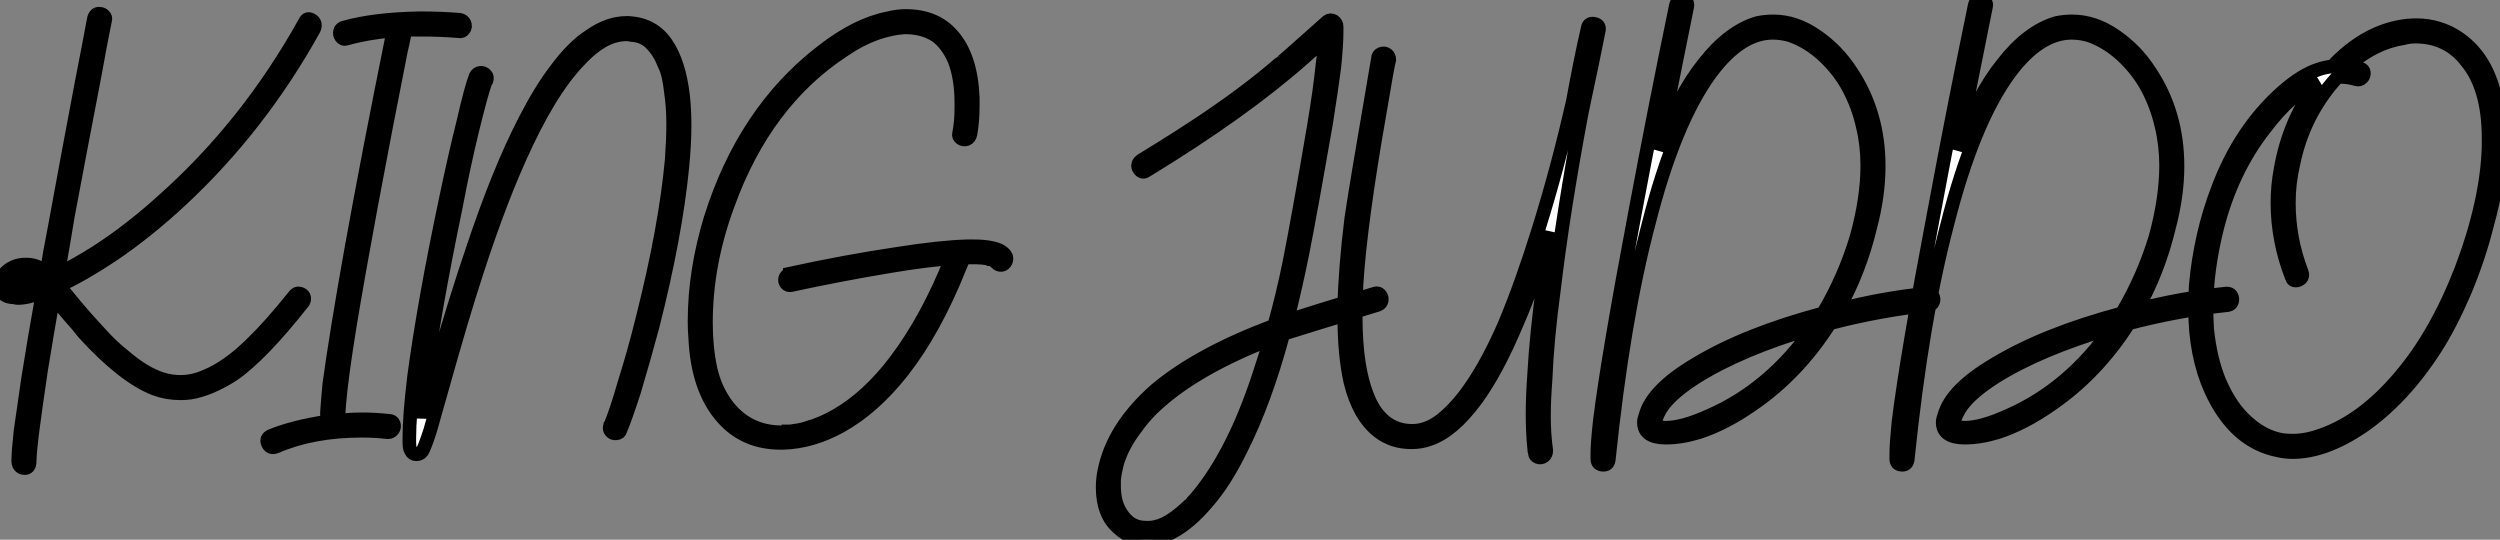 <?xml version="1.0" standalone="no"?>
<svg xmlns="http://www.w3.org/2000/svg" viewBox="-1 4.998 183.65 39.649"><rect x="-1" y="4.998" width="183.65" height="39.649" fill="#808080" stroke="none"/><path d="M22.40-26.77L22.40-26.77Q22.57-27.16 22.96-26.88L22.96-26.88Q23.24-26.66 23.07-26.26L23.07-26.26Q19.10-19.10 13.33-13.72L13.33-13.72Q10.81-11.37 8.23-9.63L8.23-9.63Q6.05-8.18 4.31-7.39L4.31-7.39Q4.42-7.28 4.76-6.89L4.76-6.89Q4.98-6.61 5.57-5.91Q6.16-5.21 6.47-4.87Q6.78-4.54 7.28-3.98Q7.78-3.42 8.26-2.97Q8.74-2.52 9.24-2.13L9.24-2.13Q10.64-0.95 11.87-0.56L11.87-0.56Q12.54-0.34 13.27-0.34L13.27-0.34Q14.17-0.34 15.06-0.73L15.06-0.73Q16.74-1.40 18.54-3.19L18.54-3.19Q19.82-4.42 21.62-6.66L21.62-6.66Q21.78-6.89 22.01-6.83Q22.23-6.78 22.32-6.61Q22.40-6.44 22.29-6.22L22.29-6.22Q19.15-2.24 17.08-0.84L17.08-0.84Q15.40 0.22 14 0.45L14 0.45Q13.61 0.50 13.27 0.50L13.27 0.50Q12.26 0.50 11.37 0.17L11.37 0.17Q9.07-0.73 6.16-3.92L6.16-3.92Q5.94-4.20 5.66-4.54Q5.38-4.87 5.15-5.12Q4.93-5.38 4.62-5.74Q4.31-6.10 4.14-6.33L4.14-6.33Q4.09-6.38 3.92-6.55L3.92-6.55Q3.42-3.70 3.02-1.23L3.02-1.23Q2.63 1.40 2.41 3.08L2.41 3.08Q2.18 4.87 2.18 5.49L2.18 5.49Q2.18 6.05 1.74 5.99L1.74 5.99Q1.34 5.94 1.34 5.43L1.34 5.43Q1.34 4.82 1.51 3.25L1.51 3.25Q1.74 1.68 2.07-0.62L2.07-0.62Q2.52-3.47 3.14-6.94L3.14-6.94Q2.07-6.50 1.29-6.50L1.29-6.50Q1.18-6.50 1.06-6.55L1.06-6.55Q0.45-6.55 0.17-6.89L0.17-6.89Q0-7.17 0-7.50L0-7.50Q0-7.90 0.28-8.23L0.28-8.23Q0.90-8.96 1.90-8.96L1.90-8.96Q2.63-8.96 3.14-8.57L3.14-8.57Q3.25-8.46 3.42-8.34L3.42-8.34Q3.64-9.80 4.03-11.76L4.03-11.76Q4.93-16.69 5.99-22.29L5.99-22.29Q6.55-25.14 6.89-26.99L6.89-26.99Q7-27.44 7.34-27.38L7.34-27.38Q7.50-27.38 7.64-27.24Q7.78-27.10 7.73-26.94L7.73-26.94Q7.39-25.31 6.94-22.79L6.94-22.79Q5.88-17.30 4.98-12.49L4.98-12.49Q4.59-10.08 4.26-8.29L4.26-8.29Q5.54-8.90 7.06-9.86L7.06-9.86Q9.58-11.48 12.04-13.72L12.04-13.72Q18.20-19.21 22.40-26.77ZM1.23-7.34L1.23-7.34Q1.40-7.34 1.68-7.39L1.68-7.39Q2.02-7.45 2.35-7.56L2.35-7.56Q2.58-7.62 2.86-7.73L2.86-7.73Q2.58-7.95 2.35-8.06L2.35-8.06Q2.02-8.23 1.57-8.06L1.57-8.06Q1.23-8.01 1.01-7.84L1.01-7.84L0.84-7.45Q0.90-7.34 1.23-7.34ZM28.90-26.15L28.90-26.15Q26.94-25.98 25.42-25.54L25.42-25.54Q25.20-25.48 25.06-25.68Q24.92-25.87 24.98-26.10Q25.03-26.32 25.31-26.38L25.31-26.38Q27.50-26.99 30.80-27.05L30.80-27.05Q30.91-27.05 31.08-27.05L31.08-27.05Q32.37-27.05 33.77-26.94L33.77-26.94Q34.05-26.88 34.13-26.66Q34.22-26.43 34.08-26.24Q33.94-26.04 33.71-26.10L33.71-26.10Q32.31-26.21 30.97-26.21L30.97-26.21Q30.35-26.21 29.79-26.21L29.79-26.21Q29.74-25.98 29.68-25.70Q29.62-25.42 29.57-25.17Q29.51-24.92 29.46-24.70L29.46-24.70Q26.94-11.98 25.70-4.48L25.70-4.48Q25.09-0.73 24.92 1.29L24.92 1.29Q24.86 2.07 24.86 2.41L24.86 2.41Q24.86 2.46 24.86 2.52L24.86 2.52Q25.70 2.41 26.60 2.41L26.60 2.41Q27.55 2.41 28.56 2.52L28.56 2.52Q28.84 2.52 28.92 2.74Q29.01 2.97 28.87 3.16Q28.73 3.36 28.50 3.36L28.50 3.36Q27.55 3.25 26.60 3.25L26.60 3.25Q22.96 3.25 20.27 4.42L20.27 4.42Q19.82 4.59 19.66 4.14L19.66 4.14Q19.54 3.81 19.88 3.64L19.88 3.64Q21.50 2.97 24.02 2.58L24.02 2.58Q24.02 2.35 24.02 1.90L24.02 1.90Q24.08 1.01 24.19-0.17L24.19-0.17Q24.70-3.92 25.82-10.19L25.82-10.19Q27.05-17.02 28.90-26.15ZM34.94-22.79L34.94-22.79Q35.06-23.02 35.28-23.04Q35.50-23.07 35.67-22.90Q35.84-22.74 35.73-22.46L35.73-22.46Q35.73-22.40 35.67-22.40L35.67-22.40Q35.34-21.45 34.72-18.93L34.72-18.93Q34.10-16.41 33.49-13.22L33.49-13.22Q31.86-5.38 31.19-0.17L31.19-0.17Q31.02 1.29 30.97 2.35L30.97 2.35Q30.97 2.30 31.02 2.24L31.02 2.24Q31.08 1.96 31.92-1.06L31.92-1.06Q33.49-6.50 34.72-10.08L34.72-10.08Q36.62-15.79 38.53-19.49L38.53-19.49Q39.70-21.78 40.82-23.24L40.82-23.24Q42.11-24.98 43.34-25.76L43.34-25.76Q44.69-26.71 46.03-26.71L46.03-26.71Q46.14-26.71 46.20-26.71L46.20-26.71Q47.99-26.60 48.94-25.20L48.94-25.20Q49.90-23.80 50.18-21.34L50.18-21.34Q50.29-20.33 50.29-19.15L50.29-19.15Q50.29-17.81 50.12-16.07L50.12-16.07Q49.62-11.03 47.94-4.42L47.94-4.42Q47.26-1.90 46.59 0.34L46.59 0.34Q45.98 2.24 45.58 3.19L45.58 3.19Q45.53 3.42 45.28 3.44Q45.02 3.47 44.88 3.30Q44.74 3.14 44.80 2.91L44.80 2.91Q44.86 2.86 44.86 2.80L44.86 2.80Q45.30 1.74 45.86-0.22L45.86-0.22Q46.59-2.52 47.21-5.04L47.21-5.04Q48.89-11.70 49.34-16.63L49.34-16.63Q49.45-18.14 49.45-19.26L49.45-19.26Q49.45-20.55 49.28-21.67L49.28-21.67Q49.22-22.23 49.11-22.74L49.11-22.74Q49-23.24 48.83-23.58L48.83-23.58Q48.44-24.58 47.88-25.14L47.88-25.14Q47.32-25.76 46.42-25.82L46.42-25.82Q46.20-25.87 46.03-25.87L46.03-25.87Q45.25-25.87 44.46-25.48L44.46-25.48Q43.51-24.98 42.62-24.02L42.62-24.02Q42.34-23.74 42.06-23.41L42.06-23.41Q41.44-22.68 40.88-21.84L40.88-21.84Q39.76-20.16 38.70-17.92L38.70-17.92Q36.85-14.06 35-8.34L35-8.34Q33.94-5.10 32.42 0.34L32.42 0.34Q31.81 2.52 31.58 3.30L31.58 3.30Q31.19 4.48 31.02 4.76L31.02 4.76Q30.86 4.98 30.58 4.98Q30.30 4.98 30.18 4.70L30.18 4.70Q30.07 4.54 30.07 4.09L30.07 4.09Q30.07 3.92 30.07 3.75L30.07 3.75Q30.07 2.18 30.41-0.67L30.41-0.67Q31.14-6.16 32.76-13.83L32.76-13.83Q33.43-17.02 34.05-19.49L34.05-19.49Q34.61-21.95 34.94-22.79ZM71.29-18.54L71.29-18.54Q71.23-18.26 71.01-18.17Q70.78-18.09 70.59-18.23Q70.39-18.37 70.45-18.59L70.45-18.59Q70.62-19.38 70.62-20.50L70.62-20.50Q70.62-20.61 70.62-20.78L70.62-20.78Q70.62-22.68 70.11-23.97L70.11-23.97Q69.61-25.14 68.77-25.76L68.77-25.76Q67.82-26.38 66.53-26.38L66.53-26.38Q66.47-26.38 66.42-26.38L66.42-26.38Q65.46-26.32 64.34-25.93L64.34-25.93Q63.11-25.48 61.99-24.70L61.99-24.70Q56.22-20.94 53.48-13.38L53.48-13.38Q51.86-9.02 51.86-4.70L51.86-4.70Q51.86-2.86 52.19-1.32Q52.53 0.22 53.42 1.40L53.42 1.40Q54.94 3.36 57.40 3.36L57.40 3.36Q57.40 3.36 57.46 3.36L57.46 3.36Q57.57 3.36 57.62 3.30L57.62 3.30Q57.68 3.30 57.68 3.30L57.68 3.30Q57.79 3.30 57.90 3.30L57.90 3.30Q58.18 3.30 58.35 3.25L58.35 3.25Q58.91 3.19 59.36 3.02L59.36 3.02Q60.37 2.74 61.43 2.13L61.43 2.13Q63.78 0.78 65.80-1.90L65.80-1.90Q68.10-4.93 69.89-9.41L69.89-9.41Q68.15-9.30 65.46-8.85L65.46-8.85Q61.71-8.23 58.13-7.45L58.13-7.45Q57.90-7.39 57.76-7.56Q57.62-7.73 57.68-7.95Q57.74-8.18 58.02-8.23L58.02-8.23L58.02-8.29Q62.10-9.18 65.86-9.74L65.86-9.74Q69.10-10.25 71.06-10.30L71.06-10.30Q71.34-10.30 71.51-10.30L71.51-10.30Q72.30-10.30 72.80-10.19L72.80-10.19Q73.70-10.02 73.92-9.52L73.92-9.52Q73.98-9.30 73.84-9.10Q73.70-8.90 73.47-8.93Q73.25-8.96 73.14-9.18L73.14-9.18Q73.14-9.18 73.08-9.24L73.08-9.24L73.02-9.24Q72.91-9.35 72.74-9.35L72.74-9.35L72.69-9.41Q72.58-9.41 72.52-9.41L72.52-9.41Q71.85-9.52 70.78-9.46L70.78-9.46Q70.78-9.46 70.78-9.41L70.78-9.41Q70.62-9.02 70.50-8.74L70.50-8.74Q68.66-4.14 66.30-1.12L66.30-1.12Q64.18 1.57 61.77 2.91L61.77 2.91Q59.64 4.09 57.51 4.14L57.51 4.14Q57.46 4.14 57.34 4.14L57.34 4.14Q54.71 4.14 53.09 2.30L53.09 2.30Q51.24 0.22 51.07-3.58L51.07-3.58Q51.02-4.14 51.02-4.76L51.02-4.76Q51.02-8.46 52.19-12.32L52.19-12.32Q54.66-20.22 60.42-24.64L60.42-24.64Q62.94-26.60 65.24-27.05L65.24-27.05Q65.91-27.22 66.53-27.22L66.53-27.22Q68.71-27.22 69.94-25.82L69.94-25.82Q71.34-24.25 71.46-21.22L71.46-21.22Q71.46-20.89 71.46-20.61L71.46-20.61Q71.46-19.49 71.29-18.54Z" fill="white" stroke="black" transform="translate(0 0) scale(1 1) translate(-1 33.39)"/><path d="M19.99-6.94L19.99-6.94Q20.38-7.06 20.50-6.61L20.50-6.61Q20.55-6.22 20.16-6.10L20.16-6.10Q14.84-4.48 13.27-3.98L13.27-3.98Q11.93 1.01 10.14 4.54L10.14 4.54Q8.96 6.94 7.67 8.40L7.67 8.40Q6.44 9.86 5.21 10.53L5.21 10.53Q4.09 11.14 3.19 11.14L3.19 11.14Q2.13 11.14 1.18 10.30L1.18 10.30Q0 9.30 0 7.28L0 7.28Q0 6.72 0.11 6.16L0.11 6.16Q0.73 2.91 3.92 0.11L3.92 0.11Q7.06-2.52 12.60-4.59L12.60-4.59Q13.22-6.78 13.72-9.24L13.72-9.24Q14.39-12.60 15.51-19.21L15.51-19.21Q15.96-21.90 16.13-23.58L16.13-23.58Q16.30-24.92 16.35-25.65L16.35-25.65Q14.90-24.36 14.78-24.25L14.78-24.25Q10.36-20.33 3.19-15.96L3.19-15.96Q2.86-15.74 2.63-16.18L2.63-16.18Q2.52-16.52 2.86-16.74L2.86-16.74Q5.71-18.48 7.78-19.88L7.78-19.88Q10.75-21.90 12.88-23.74L12.88-23.74Q12.94-23.74 16.52-26.94L16.52-26.94Q16.74-27.10 16.97-26.96Q17.19-26.82 17.19-26.54L17.19-26.54Q17.19-26.38 17.19-26.21L17.19-26.21Q17.19-25.26 17.02-23.58L17.02-23.58Q16.80-21.90 16.41-19.43L16.41-19.43Q15.34-13.27 14.67-9.86L14.67-9.86Q14.17-7.39 13.55-4.93L13.55-4.93Q14.78-5.38 19.99-6.94ZM6.16 8.79L6.16 8.79Q6.33 8.62 6.50 8.51L6.50 8.51Q6.55 8.40 6.61 8.34L6.61 8.34L6.72 8.23Q8.01 6.78 9.18 4.59L9.18 4.59Q10.47 2.18 11.54-1.12L11.54-1.12Q11.93-2.30 12.32-3.58L12.32-3.58Q9.30-2.41 7.06-1.06L7.06-1.06Q5.10 0.11 3.64 1.51L3.64 1.51Q2.91 2.24 2.41 2.97L2.41 2.97Q1.46 4.20 1.06 5.54L1.06 5.54Q0.90 6.16 0.84 6.72L0.84 6.72Q0.84 6.94 0.84 7.22L0.84 7.22Q0.84 8.57 1.51 9.41L1.51 9.41Q2.13 10.25 3.14 10.25L3.14 10.25Q3.81 10.30 4.54 9.97L4.54 9.97Q5.32 9.58 6.16 8.79ZM20.22-24.19L20.22-24.19Q20.22-24.47 20.47-24.56Q20.72-24.64 20.89-24.50Q21.06-24.36 21.06-24.14L21.06-24.14Q20.94-23.74 20.38-20.38L20.38-20.38Q18.93-12.15 18.65-7.62L18.65-7.62Q18.59-6.27 18.59-5.26L18.59-5.26Q18.59-3.36 18.82-1.85L18.82-1.85Q19.04-0.50 19.38 0.39L19.38 0.39Q19.77 1.46 20.33 2.07L20.33 2.07Q21.28 3.14 22.74 3.14L22.74 3.14Q23.86 3.14 24.92 2.30L24.92 2.30Q25.76 1.62 26.54 0.62L26.54 0.62Q28.06-1.34 29.51-4.65L29.51-4.65Q30.80-7.73 32.03-11.70L32.03-11.70Q33.43-16.18 34.55-21.11L34.55-21.11Q35.11-24.19 35.62-26.38L35.62-26.38Q35.67-26.82 36.06-26.77L36.06-26.77Q36.51-26.71 36.46-26.32L36.46-26.32Q35.95-23.74 35.39-21.17L35.39-21.17Q35.28-20.66 35.17-20.10L35.17-20.10Q33.82-12.88 33.15-7.22L33.15-7.22Q32.65-3.53 32.54-0.67L32.54-0.67Q32.42 0.90 32.42 2.02L32.42 2.02Q32.42 3.42 32.59 4.59L32.59 4.59Q32.59 4.87 32.40 5.01Q32.20 5.15 31.98 5.07Q31.75 4.98 31.75 4.76L31.75 4.76Q31.70 4.59 31.70 4.42L31.70 4.42Q31.58 3.25 31.58 1.90L31.58 1.90Q31.58 0.62 31.70-1.06L31.70-1.06Q31.86-3.98 32.37-7.67L32.37-7.67Q32.59-9.52 32.87-11.48L32.87-11.48Q31.75-7.78 30.41-4.70L30.41-4.70Q28.95-1.23 27.44 0.84L27.44 0.84Q25.70 3.19 24.02 3.75L24.02 3.75Q23.41 3.98 22.68 3.98L22.68 3.98Q21.28 3.98 20.27 3.19L20.27 3.19Q18.82 2.07 18.20-0.45L18.20-0.45Q17.75-2.46 17.75-5.26L17.75-5.26Q17.75-5.60 17.75-5.99L17.75-5.99Q17.81-8.79 18.26-12.43L18.26-12.43Q18.48-14.06 20.22-24.19ZM42.11-28.11L42.11-28.11Q42.17-28.39 42.39-28.48Q42.62-28.56 42.81-28.42Q43.01-28.28 42.95-28.06L42.95-28.06Q42.00-23.30 40.82-17.47L40.82-17.47Q42.28-21.50 44.18-23.86L44.18-23.86Q46.03-26.21 48.10-26.82L48.10-26.82Q48.66-26.94 49.28-26.94L49.28-26.94Q50.90-26.94 52.44-25.87Q53.98-24.81 54.99-23.24L54.99-23.24Q57.01-20.22 57.01-16.30L57.01-16.30Q57.01-14.17 56.39-11.82L56.39-11.82Q55.61-8.57 54.04-5.77L54.04-5.77Q57.29-6.61 60.54-6.94L60.54-6.94Q60.98-7 61.04-6.55L61.04-6.55Q61.04-6.16 60.70-6.10L60.70-6.10Q57.06-5.71 53.42-4.76L53.42-4.76Q51.07-1.06 47.71 1.23L47.71 1.23Q45.70 2.63 43.79 3.25L43.79 3.25Q42.50 3.64 41.38 3.64L41.38 3.64Q39.76 3.64 39.76 2.52L39.76 2.52Q39.76 2.30 39.87 2.02L39.87 2.02Q40.38 0.11 43.62-1.79L43.62-1.79Q47.26-3.98 52.92-5.49L52.92-5.49Q54.49-8.12 55.38-11.09L55.38-11.09Q56.17-13.94 56.17-16.35L56.17-16.35Q56.17-17.86 55.83-19.26L55.83-19.26Q55.50-20.72 54.80-22.04Q54.10-23.35 52.95-24.42Q51.80-25.48 50.46-25.93L50.46-25.93Q49.84-26.10 49.22-26.10L49.22-26.10Q46.87-26.10 44.69-23.18L44.69-23.18Q42.00-19.54 40.10-12.04L40.10-12.04Q38.25-5.04 37.18 5.26L37.18 5.26Q37.13 5.66 36.74 5.63Q36.34 5.60 36.34 5.21L36.34 5.21Q36.34 4.98 36.34 4.82L36.34 4.82Q36.34 4.09 36.51 2.52L36.51 2.52Q37.07-2.13 39.14-13.05L39.14-13.05Q40.60-20.83 42.11-28.11ZM40.60 2.52L40.60 2.52Q40.71 2.91 41.38 2.91L41.38 2.91Q42.62 2.91 44.58 2.02L44.58 2.02Q49.06 0.06 52.19-4.42L52.19-4.42Q46.87-2.86 43.57-0.78L43.57-0.78Q41.38 0.62 40.82 1.85L40.82 1.85Q40.60 2.30 40.60 2.52ZM40.60 2.58L40.60 2.58L40.66 2.58Q40.66 2.58 40.60 2.58ZM64.06-28.11L64.06-28.11Q64.12-28.39 64.34-28.48Q64.57-28.56 64.76-28.42Q64.96-28.28 64.90-28.06L64.90-28.06Q63.95-23.30 62.78-17.47L62.78-17.47Q64.23-21.50 66.14-23.86L66.14-23.86Q67.98-26.21 70.06-26.82L70.06-26.82Q70.62-26.94 71.23-26.94L71.23-26.94Q72.86-26.94 74.40-25.87Q75.94-24.81 76.94-23.24L76.94-23.24Q78.96-20.22 78.96-16.30L78.96-16.30Q78.96-14.17 78.34-11.82L78.34-11.82Q77.56-8.57 75.99-5.77L75.99-5.77Q79.24-6.61 82.49-6.94L82.49-6.94Q82.94-7 82.99-6.55L82.99-6.55Q82.99-6.16 82.66-6.10L82.66-6.10Q79.02-5.71 75.38-4.76L75.38-4.76Q73.02-1.06 69.66 1.23L69.66 1.23Q67.65 2.63 65.74 3.25L65.74 3.25Q64.46 3.64 63.34 3.64L63.34 3.64Q61.71 3.64 61.71 2.52L61.71 2.52Q61.71 2.30 61.82 2.02L61.82 2.02Q62.33 0.11 65.58-1.79L65.58-1.79Q69.22-3.98 74.87-5.49L74.87-5.49Q76.44-8.12 77.34-11.09L77.34-11.09Q78.12-13.94 78.12-16.35L78.12-16.35Q78.12-17.86 77.78-19.26L77.78-19.26Q77.45-20.72 76.75-22.04Q76.05-23.35 74.90-24.42Q73.75-25.48 72.41-25.93L72.41-25.93Q71.79-26.10 71.18-26.10L71.18-26.10Q68.82-26.10 66.64-23.18L66.64-23.18Q63.95-19.54 62.05-12.04L62.05-12.04Q60.20-5.04 59.14 5.26L59.14 5.26Q59.08 5.66 58.69 5.63Q58.30 5.60 58.30 5.21L58.30 5.21Q58.30 4.98 58.30 4.82L58.30 4.82Q58.30 4.09 58.46 2.52L58.46 2.52Q59.02-2.13 61.10-13.05L61.10-13.05Q62.55-20.83 64.06-28.11ZM62.55 2.52L62.55 2.52Q62.66 2.91 63.34 2.91L63.34 2.91Q64.57 2.91 66.53 2.02L66.53 2.02Q71.01 0.06 74.14-4.42L74.14-4.42Q68.82-2.86 65.52-0.78L65.52-0.78Q63.34 0.62 62.78 1.85L62.78 1.85Q62.55 2.30 62.55 2.52ZM62.55 2.58L62.55 2.58L62.61 2.58Q62.61 2.58 62.55 2.58ZM88.09-8.51L88.09-8.51Q88.20-8.23 88.03-8.06Q87.86-7.90 87.64-7.90Q87.42-7.90 87.36-8.12L87.36-8.12Q86.30-10.81 86.30-13.61L86.30-13.61Q86.30-14.84 86.52-16.02L86.52-16.02Q87.14-19.66 89.26-22.46L89.26-22.46Q89.32-22.51 89.32-22.51L89.32-22.51Q87.36-21.73 85.34-19.04L85.34-19.04Q82.94-15.96 81.87-11.76L81.87-11.76Q81.09-8.62 81.09-5.88L81.09-5.88Q81.09-5.10 81.14-4.31L81.14-4.31Q81.37-2.13 82.04-0.50L82.04-0.50Q82.88 1.46 84.11 2.52L84.11 2.52Q85.29 3.58 86.63 3.81L86.63 3.81Q87.02 3.86 87.42 3.86L87.42 3.86Q88.42 3.86 89.49 3.47L89.49 3.47Q92.57 2.41 95.31-0.84L95.31-0.84Q97.94-3.92 99.79-8.68L99.79-8.68Q101.70-13.72 101.81-17.75L101.81-17.75Q101.81-18.09 101.81-18.37L101.81-18.37Q101.81-22.06 100.18-24.02L100.18-24.02Q98.78-25.82 96.43-25.82L96.43-25.82Q95.98-25.82 95.54-25.70L95.54-25.70Q93.41-25.37 91.50-23.69L91.50-23.69Q91.95-23.63 92.40-23.46L92.40-23.46Q92.62-23.41 92.65-23.18Q92.68-22.96 92.51-22.79Q92.34-22.62 92.12-22.68L92.12-22.68Q91.39-22.90 90.72-22.85L90.72-22.85Q90.66-22.79 90.61-22.74L90.61-22.74Q88.20-20.05 87.47-16.46L87.47-16.46Q87.14-15.06 87.14-13.61L87.14-13.61Q87.14-10.98 88.09-8.51ZM90.33-23.63L90.33-23.63Q92.12-25.54 94.19-26.26L94.19-26.26Q95.37-26.66 96.49-26.66L96.49-26.66Q98.22-26.66 99.62-25.70L99.62-25.70Q101.98-24.08 102.48-20.38L102.48-20.38Q102.65-19.32 102.65-18.26L102.65-18.26Q102.65-15.40 101.70-11.98L101.70-11.98Q101.08-9.52 100.07-7.11L100.07-7.11Q99.01-4.65 97.94-2.97L97.94-2.97Q95.54 0.78 92.51 2.86L92.51 2.86Q89.77 4.70 87.42 4.70L87.42 4.70Q86.91 4.70 86.41 4.59L86.41 4.59Q83.16 3.98 81.42 0.17L81.42 0.17Q80.25-2.41 80.25-5.82L80.25-5.82Q80.25-6.66 80.30-7.56L80.30-7.56Q80.64-11.31 81.93-14.67L81.93-14.67Q83.55-18.98 86.63-21.73L86.63-21.73Q88.09-23.02 89.32-23.41L89.32-23.41Q89.82-23.58 90.33-23.63Z" fill="white" stroke="black" transform="translate(81 0) scale(1 1) translate(-1 33.508)"/></svg>